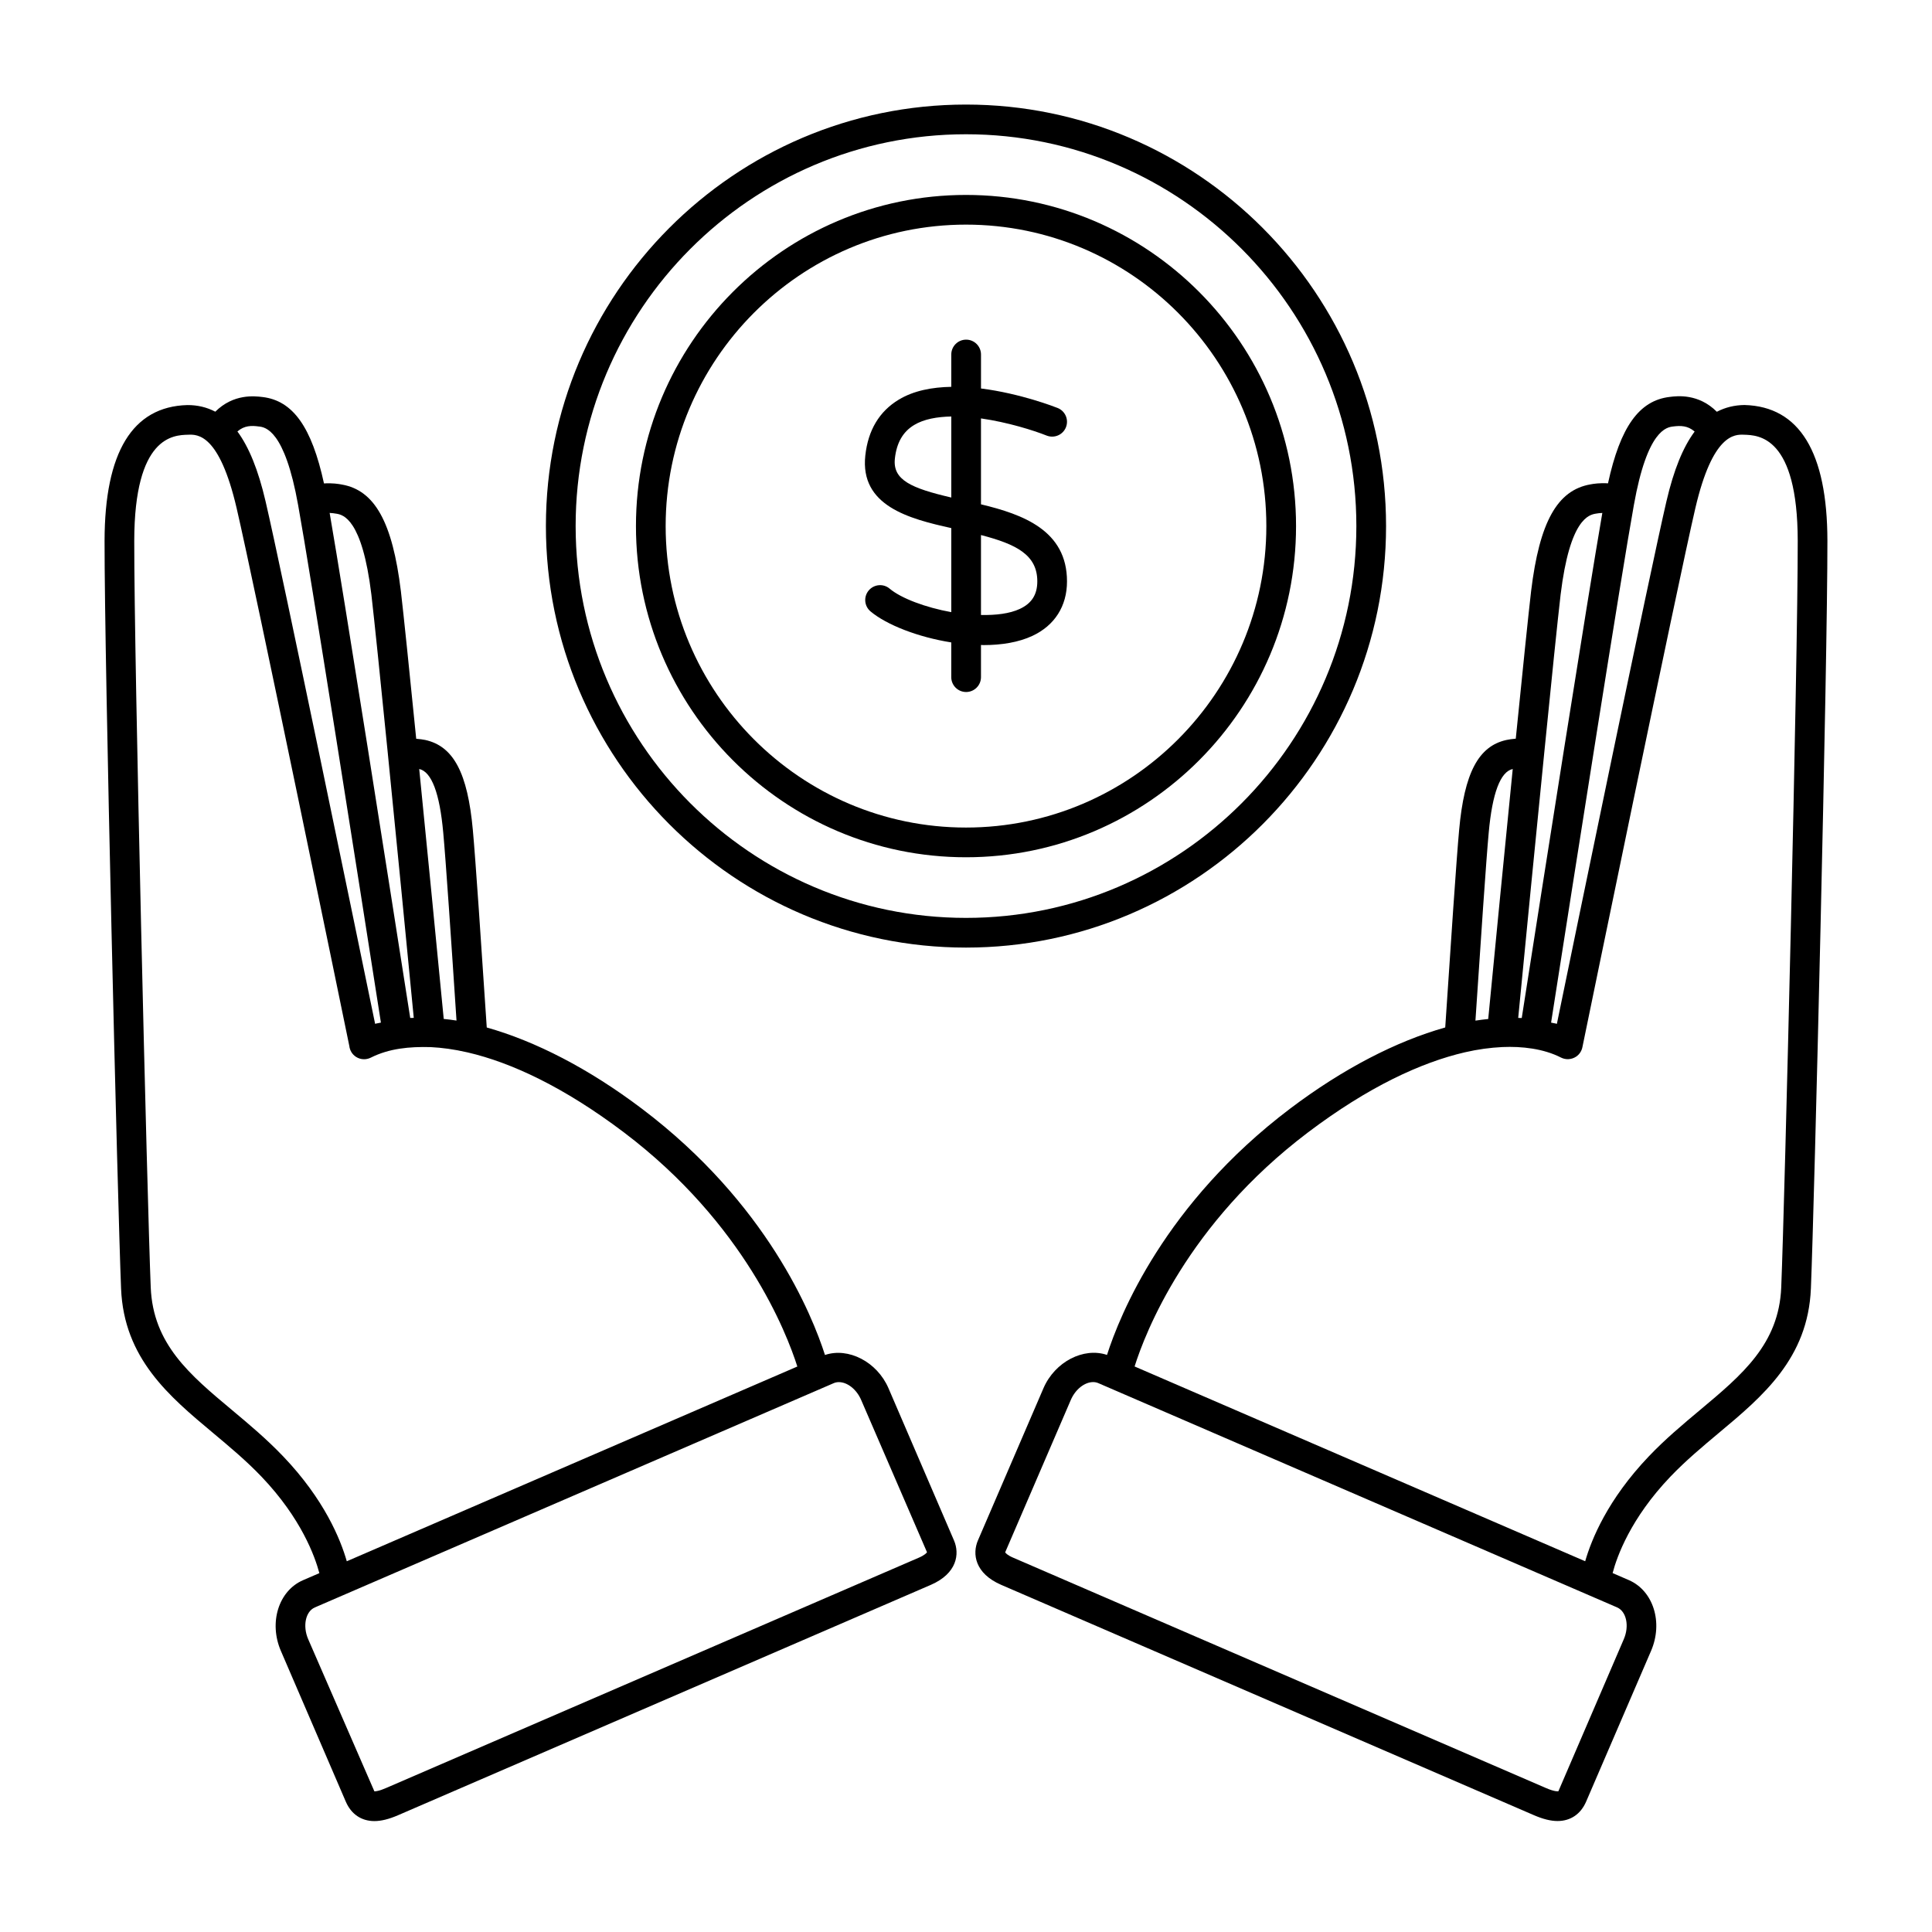 <?xml version="1.0" encoding="UTF-8"?>
<!-- Uploaded to: ICON Repo, www.svgrepo.com, Generator: ICON Repo Mixer Tools -->
<svg fill="#000000" width="800px" height="800px" version="1.1" viewBox="144 144 512 512" xmlns="http://www.w3.org/2000/svg">
 <g>
  <path d="m606.34 251.33c-2.715 0.031-5.148 0.645-7.359 1.793-4.848-4.856-10.469-4.195-12.477-3.938-8.117 0.945-13.113 7.941-16.367 22.906-2.148-0.148-3.914 0.133-4.629 0.27-8.824 1.527-13.531 9.988-15.75 28.309-0.715 6.125-2.242 21.004-4.062 39.086-0.977 0.07-1.844 0.219-2.481 0.348-7.406 1.621-11.156 8.738-12.523 23.789-0.699 7.535-2.25 30.613-3.691 52.395-12.863 3.629-26.984 10.84-41.133 21.531-33.188 25.105-45.105 54.664-48.5 65.25-6.203-2.094-13.809 1.812-16.832 8.809l-17.375 40.352c-1.527 3.543-0.828 8.746 6.164 11.77l141.21 61.055c2.394 1.031 4.426 1.535 6.227 1.535 3.457 0 6.148-1.828 7.582-5.148l17.207-39.949c3.242-7.519 0.605-15.926-5.879-18.742l-4.312-1.867c1.164-4.441 4.785-14.523 15.289-25.527 4.062-4.25 8.543-7.996 12.879-11.629 11.609-9.699 23.617-19.742 24.379-38.258 0.93-22.727 4.418-166.06 4.375-198.18-0.031-23.457-7.406-35.555-21.945-35.957zm-18.879 5.684c1.867-0.227 3.785-0.262 5.637 1.355-3.07 4.125-5.527 10.125-7.469 18.461-4.336 18.594-24.434 116.11-29.039 138.5-0.488-0.156-1.039-0.188-1.535-0.324 5.977-38.211 18.82-120.03 21.93-137.11 3.566-20.078 8.73-20.684 10.477-20.879zm-29.887 44.594c2.465-20.293 7.59-21.184 9.375-21.492 0.496-0.102 1.086-0.148 1.684-0.18-3.914 22.562-15.703 97.676-21.355 133.85-0.309-0.016-0.629-0.008-0.938-0.023 2.039-21.098 4.629-47.523 6.856-69.793v-0.016c1.945-19.562 3.621-35.871 4.379-42.344zm-19.043 63.008c0.945-10.438 3.094-16.098 6.336-16.816h0.023c-2.156 21.648-4.582 46.406-6.496 66.25-1.117 0.125-2.234 0.234-3.387 0.426 1.398-21.023 2.852-42.672 3.523-49.859zm35.801 213.77-17.344 40.32c-0.008 0-0.836 0.203-3.312-0.867l-141.22-61.055c-1.504-0.652-2.055-1.266-2.062-1.426l17.383-40.359c1.195-2.785 3.637-4.731 5.926-4.731 0.48 0 0.938 0.094 1.363 0.277l137.48 59.434c2.469 1.07 3.289 4.918 1.785 8.406zm41.715-93.23c-0.613 15.035-10.328 23.145-21.562 32.543-4.504 3.769-9.164 7.668-13.523 12.242-10.941 11.469-15.199 22.012-16.871 27.805l-119.41-51.617c2.762-8.793 13.871-37.77 45.941-62.023 15.973-12.074 29.953-18.539 41.605-21.238 3.465-0.797 6.676-1.227 9.902-1.387 5.188-0.227 10.91 0.41 15.586 2.801 1.258 0.629 2.754 0.527 3.938-0.234 0.922-0.598 1.535-1.566 1.723-2.637 0.812-3.93 25.121-122.19 29.922-142.79 4.582-19.609 10.406-19.508 12.84-19.414 3.898 0.109 14.242 0.387 14.281 28.117 0.035 32.059-3.441 175.16-4.371 197.83z"/>
  <path d="m379.46 511.9c-3.016-7.008-10.652-10.91-16.832-8.816-3.394-10.586-15.312-40.156-48.5-65.25-14.145-10.699-28.27-17.91-41.133-21.539-1.441-21.781-2.992-44.855-3.691-52.379-1.371-15.059-5.109-22.176-12.625-23.82-0.59-0.109-1.434-0.25-2.379-0.316-1.812-18.09-3.344-32.977-4.062-39.109-2.219-18.293-6.934-26.75-15.648-28.262-0.781-0.156-2.574-0.441-4.731-0.293-3.258-14.973-8.25-21.965-16.32-22.906-2.047-0.242-7.644-0.922-12.484 3.891-2.227-1.164-4.676-1.77-7.406-1.754-14.531 0.387-21.906 12.484-21.938 35.965-0.039 32.117 3.449 175.45 4.375 198.18 0.754 18.523 12.77 28.559 24.379 38.258 4.336 3.629 8.824 7.375 12.879 11.629 10.492 11.004 14.113 21.082 15.289 25.52l-4.32 1.867c-6.481 2.809-9.117 11.227-5.879 18.734l17.207 39.957c1.434 3.32 4.125 5.148 7.582 5.148 1.801 0 3.832-0.504 6.227-1.535l141.21-61.055c6.992-3.023 7.691-8.227 6.164-11.77zm-118-147.28c0.668 7.18 2.133 28.82 3.519 49.836-1.148-0.188-2.266-0.301-3.387-0.426-1.914-19.836-4.336-44.594-6.496-66.242 3.277 0.734 5.422 6.394 6.363 16.832zm-19.039-63.039c0.754 6.481 2.434 22.797 4.383 42.359v0.023c2.227 22.27 4.816 48.688 6.848 69.785-0.309 0.016-0.629 0.008-0.938 0.023-5.66-36.188-17.453-111.31-21.355-133.84 0.613 0.039 1.234 0.094 1.785 0.203 1.688 0.285 6.82 1.176 9.277 21.445zm-29.844-44.562c1.691 0.188 6.863 0.805 10.438 20.883 3.109 17.066 15.957 98.887 21.93 137.1-0.496 0.133-1.055 0.172-1.535 0.324-4.606-22.395-24.703-119.9-29.039-138.5-1.938-8.312-4.394-14.336-7.453-18.484 1.84-1.605 3.769-1.582 5.66-1.32zm6.453 272.92c-4.367-4.574-9.02-8.469-13.523-12.242-11.242-9.391-20.949-17.508-21.562-32.543-0.926-22.676-4.406-165.77-4.367-197.83 0.039-27.734 10.383-28.016 14.273-28.117 2.519-0.109 8.266-0.219 12.848 19.414 4.738 20.324 28.488 135.82 29.875 142.58 0.125 1.156 0.762 2.227 1.77 2.875 1.18 0.77 2.684 0.836 3.938 0.203 4.863-2.441 10.227-2.938 15.84-2.785 2.977 0.148 6.188 0.574 9.645 1.371 0.078 0.031 0.172 0.023 0.25 0.055 11.438 2.668 25.41 9.133 41.352 21.191 31.961 24.176 43.141 53.23 45.934 62.031l-119.4 51.609c-1.664-5.809-5.922-16.352-16.867-27.812zm168.51 26.844-141.22 61.055c-1.785 0.781-2.707 0.891-3.102 0.891l-17.555-40.352c-1.496-3.481-0.684-7.328 1.777-8.391l137.5-59.434c0.418-0.18 0.875-0.277 1.355-0.277 2.297 0 4.731 1.945 5.926 4.738l17.445 40.344c-0.074 0.16-0.625 0.773-2.125 1.426z"/>
  <path d="m511.32 283.41c0-61.59-49.941-111.7-111.32-111.7-61.387 0-111.33 50.113-111.33 111.7 0 61.59 49.941 111.71 111.33 111.71 61.383 0 111.32-50.113 111.32-111.71zm-111.32 103.84c-57.047 0-103.45-46.578-103.45-103.83-0.004-57.254 46.402-103.84 103.45-103.84 57.047 0 103.45 46.578 103.45 103.83 0 57.254-46.406 103.84-103.45 103.84z"/>
  <path d="m400 195.66c-48.223 0-87.465 39.367-87.465 87.758-0.004 48.391 39.238 87.766 87.465 87.766 48.223 0 87.465-39.367 87.465-87.758s-39.242-87.766-87.465-87.766zm0 167.65c-43.887 0-79.594-35.84-79.594-79.887 0-44.043 35.707-79.895 79.594-79.895s79.594 35.84 79.594 79.887c0 44.043-35.707 79.895-79.594 79.895z"/>
  <path d="m403.97 277.65v-22.766c7.086 1.016 13.949 3.172 17.406 4.551 2.016 0.789 4.305-0.18 5.109-2.203 0.805-2.016-0.18-4.305-2.195-5.109-0.652-0.262-9.879-3.863-20.316-5.172v-9.004c0-2.172-1.762-3.938-3.938-3.938-2.172 0-3.938 1.762-3.938 3.938v8.566c-5.031 0.094-9.934 0.992-13.902 3.387-5.156 3.102-8.148 8.086-8.879 14.809-1.457 13.359 11.602 16.766 22.781 19.238v22.277c-6.816-1.234-13.281-3.66-16.336-6.227-1.66-1.41-4.141-1.18-5.551 0.488-1.395 1.668-1.172 4.148 0.488 5.543 4.273 3.582 12.633 6.832 21.395 8.219v9.203c0 2.172 1.762 3.938 3.938 3.938 2.172 0 3.938-1.762 3.938-3.938v-8.527c0.219 0 0.449 0.031 0.668 0.031 4.762 0 9.289-0.723 12.957-2.441 5.91-2.762 9.172-7.887 9.172-14.445 0-13.484-11.648-17.75-22.797-20.418zm-22.82-12.109c0.457-4.203 2.133-7.117 5.102-8.91 2.621-1.582 6.102-2.172 9.848-2.258v21.477c-10.586-2.465-15.57-4.641-14.949-10.309zm33.117 39.824c-2.723 1.273-6.383 1.691-10.297 1.613v-21.184c9.375 2.426 14.926 5.273 14.926 12.266 0 3.504-1.473 5.836-4.629 7.305z"/>
 </g>
</svg>